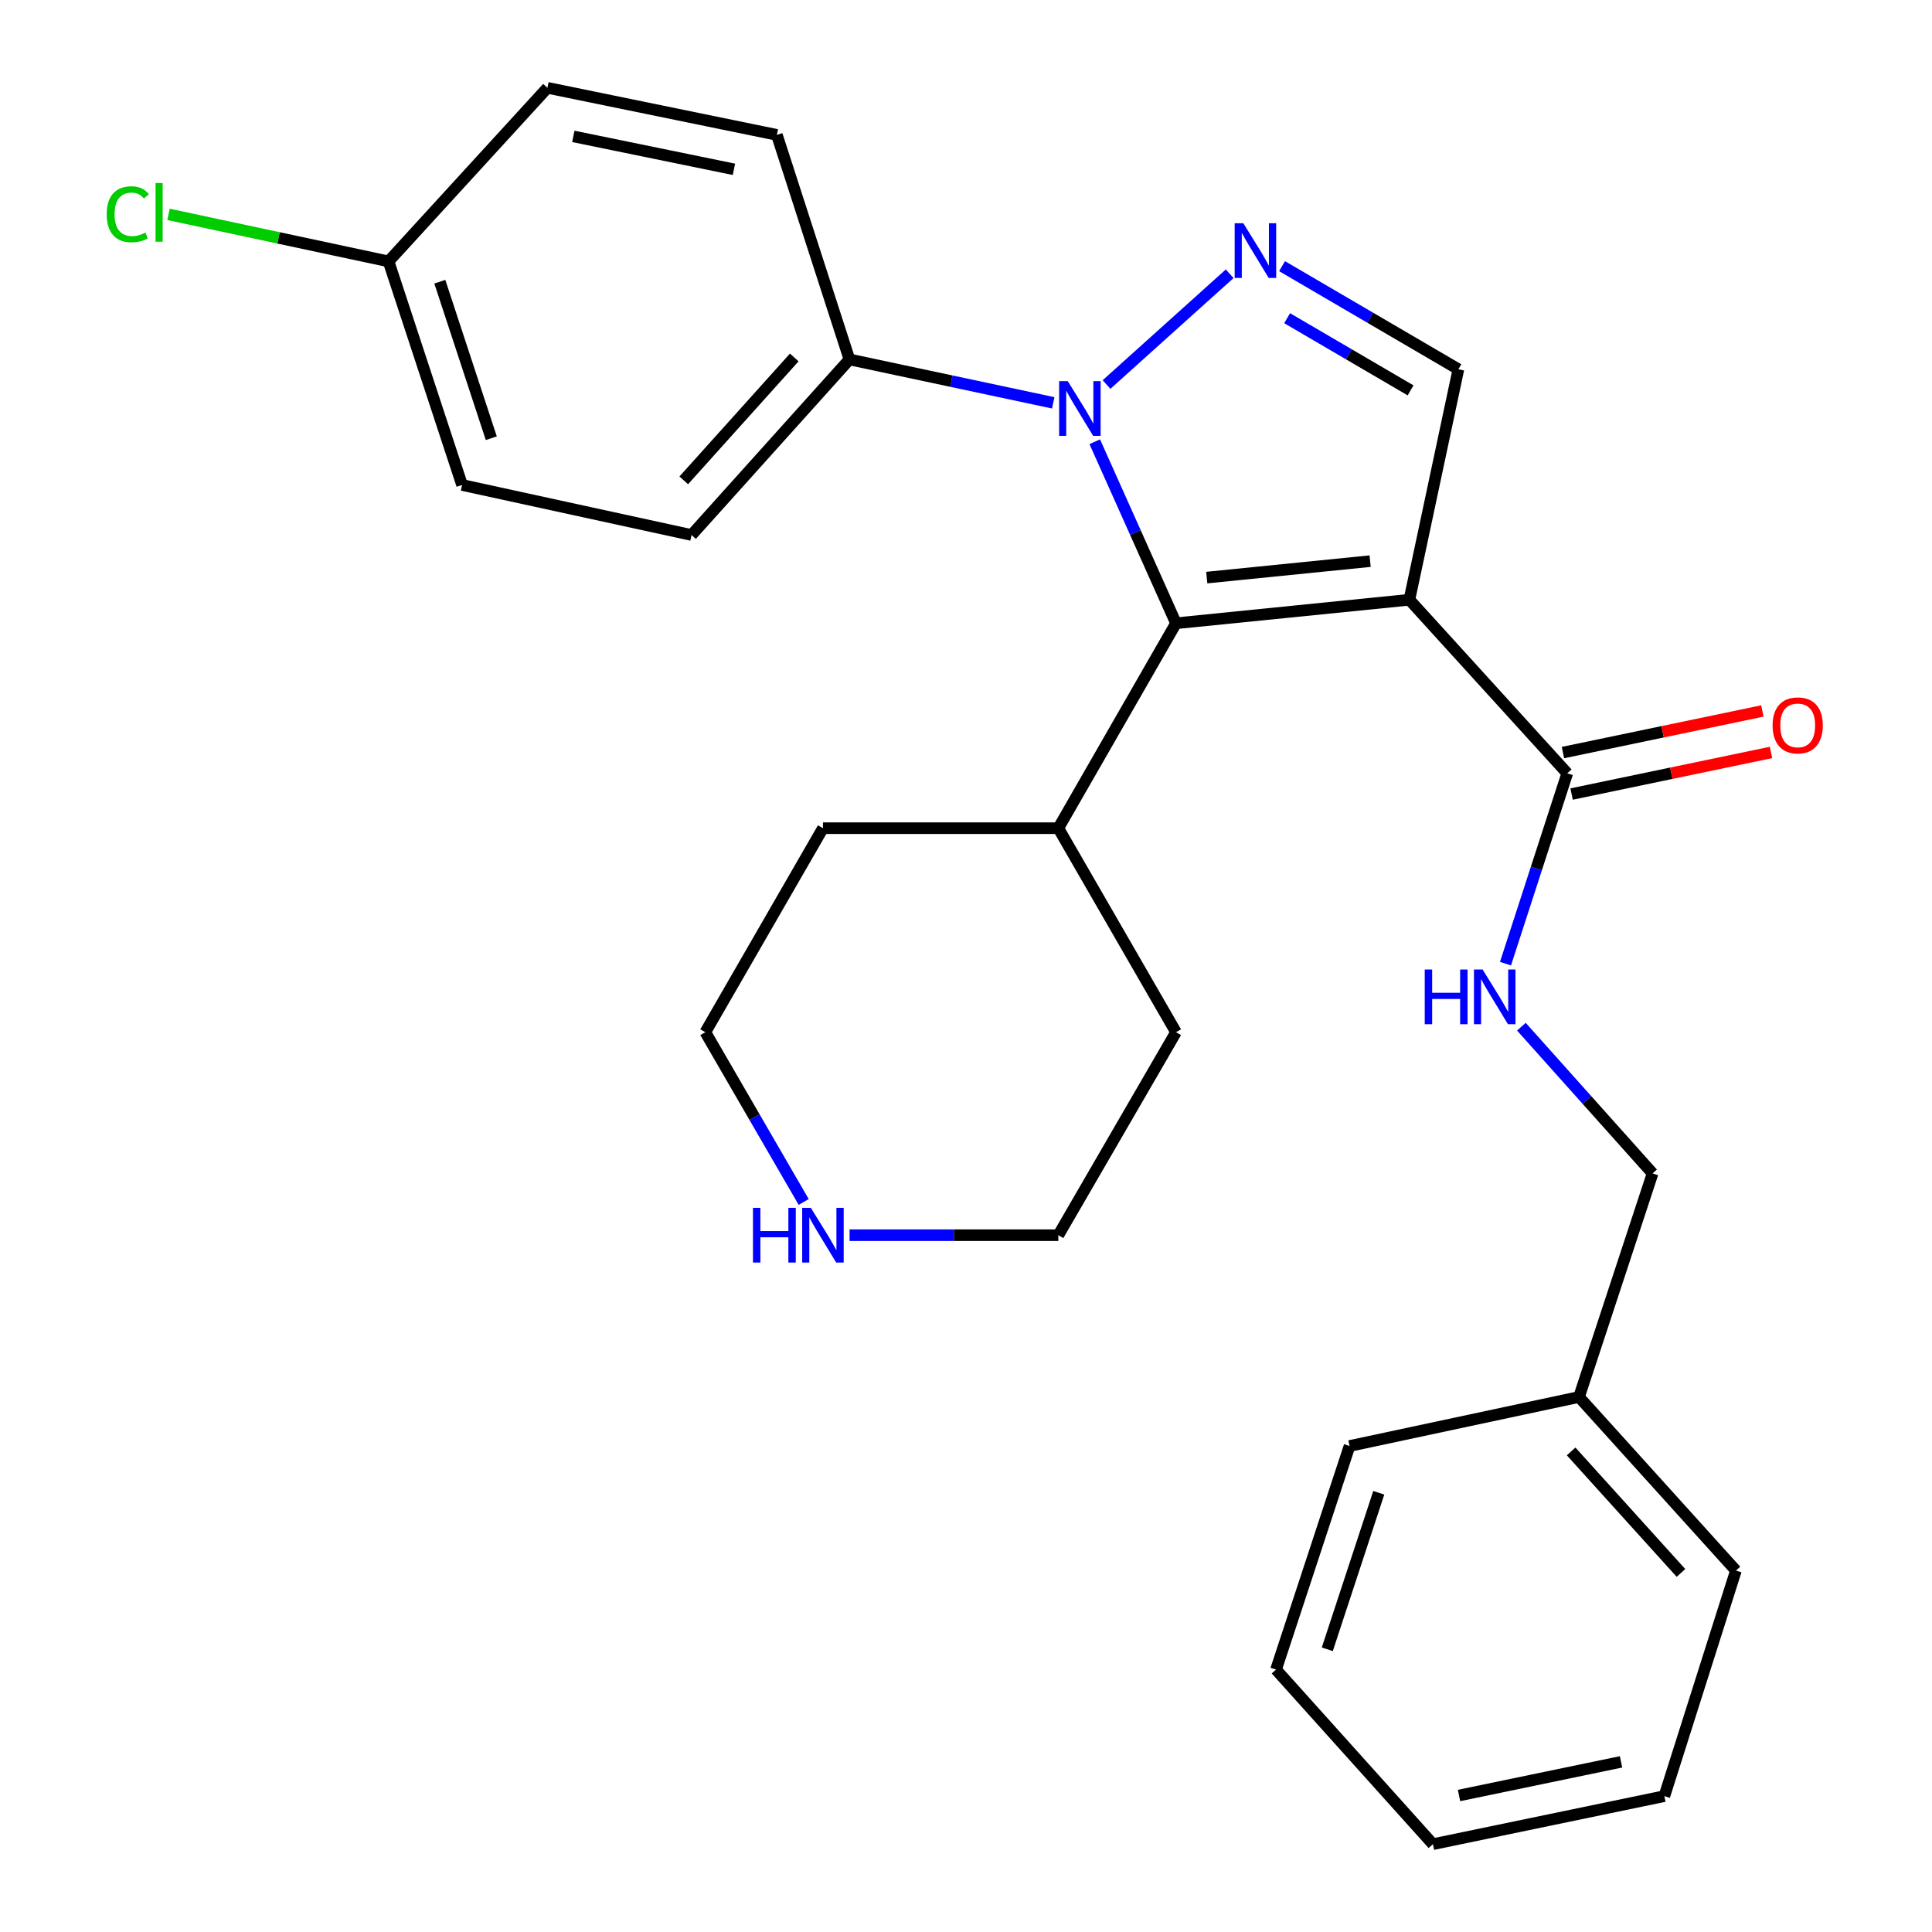 <?xml version='1.0' encoding='iso-8859-1'?>
<svg version='1.1' baseProfile='full'
              xmlns='http://www.w3.org/2000/svg'
                      xmlns:rdkit='http://www.rdkit.org/xml'
                      xmlns:xlink='http://www.w3.org/1999/xlink'
                  xml:space='preserve'
width='1000px' height='1000px' viewBox='0 0 1000 1000'>
<!-- END OF HEADER -->
<rect style='opacity:1.0;fill:#FFFFFF;stroke:none' width='1000' height='1000' x='0' y='0'> </rect>
<path class='bond-1' d='M 729.495,310.432 L 608.699,322.601' style='fill:none;fill-rule:evenodd;stroke:#000000;stroke-width:6px;stroke-linecap:butt;stroke-linejoin:miter;stroke-opacity:1' />
<path class='bond-1' d='M 709.178,290.443 L 624.621,298.961' style='fill:none;fill-rule:evenodd;stroke:#000000;stroke-width:6px;stroke-linecap:butt;stroke-linejoin:miter;stroke-opacity:1' />
<path class='bond-3' d='M 729.495,310.432 L 754.867,191.135' style='fill:none;fill-rule:evenodd;stroke:#000000;stroke-width:6px;stroke-linecap:butt;stroke-linejoin:miter;stroke-opacity:1' />
<path class='bond-4' d='M 729.495,310.432 L 811.215,400.265' style='fill:none;fill-rule:evenodd;stroke:#000000;stroke-width:6px;stroke-linecap:butt;stroke-linejoin:miter;stroke-opacity:1' />
<path class='bond-0' d='M 566.642,228.645 L 587.671,275.623' style='fill:none;fill-rule:evenodd;stroke:#0000FF;stroke-width:6px;stroke-linecap:butt;stroke-linejoin:miter;stroke-opacity:1' />
<path class='bond-0' d='M 587.671,275.623 L 608.699,322.601' style='fill:none;fill-rule:evenodd;stroke:#000000;stroke-width:6px;stroke-linecap:butt;stroke-linejoin:miter;stroke-opacity:1' />
<path class='bond-5' d='M 545.152,208.504 L 492.41,197.274' style='fill:none;fill-rule:evenodd;stroke:#0000FF;stroke-width:6px;stroke-linecap:butt;stroke-linejoin:miter;stroke-opacity:1' />
<path class='bond-5' d='M 492.41,197.274 L 439.668,186.044' style='fill:none;fill-rule:evenodd;stroke:#000000;stroke-width:6px;stroke-linecap:butt;stroke-linejoin:miter;stroke-opacity:1' />
<path class='bond-27' d='M 572.737,199.032 L 636.477,141.699' style='fill:none;fill-rule:evenodd;stroke:#0000FF;stroke-width:6px;stroke-linecap:butt;stroke-linejoin:miter;stroke-opacity:1' />
<path class='bond-7' d='M 608.699,322.601 L 547.784,428.67' style='fill:none;fill-rule:evenodd;stroke:#000000;stroke-width:6px;stroke-linecap:butt;stroke-linejoin:miter;stroke-opacity:1' />
<path class='bond-2' d='M 663.591,137.767 L 709.229,164.451' style='fill:none;fill-rule:evenodd;stroke:#0000FF;stroke-width:6px;stroke-linecap:butt;stroke-linejoin:miter;stroke-opacity:1' />
<path class='bond-2' d='M 709.229,164.451 L 754.867,191.135' style='fill:none;fill-rule:evenodd;stroke:#000000;stroke-width:6px;stroke-linecap:butt;stroke-linejoin:miter;stroke-opacity:1' />
<path class='bond-2' d='M 666.216,164.699 L 698.162,183.378' style='fill:none;fill-rule:evenodd;stroke:#0000FF;stroke-width:6px;stroke-linecap:butt;stroke-linejoin:miter;stroke-opacity:1' />
<path class='bond-2' d='M 698.162,183.378 L 730.109,202.057' style='fill:none;fill-rule:evenodd;stroke:#000000;stroke-width:6px;stroke-linecap:butt;stroke-linejoin:miter;stroke-opacity:1' />
<path class='bond-6' d='M 811.215,400.265 L 795.229,449.522' style='fill:none;fill-rule:evenodd;stroke:#000000;stroke-width:6px;stroke-linecap:butt;stroke-linejoin:miter;stroke-opacity:1' />
<path class='bond-6' d='M 795.229,449.522 L 779.244,498.78' style='fill:none;fill-rule:evenodd;stroke:#0000FF;stroke-width:6px;stroke-linecap:butt;stroke-linejoin:miter;stroke-opacity:1' />
<path class='bond-9' d='M 813.454,410.996 L 865.067,400.228' style='fill:none;fill-rule:evenodd;stroke:#000000;stroke-width:6px;stroke-linecap:butt;stroke-linejoin:miter;stroke-opacity:1' />
<path class='bond-9' d='M 865.067,400.228 L 916.681,389.459' style='fill:none;fill-rule:evenodd;stroke:#FF0000;stroke-width:6px;stroke-linecap:butt;stroke-linejoin:miter;stroke-opacity:1' />
<path class='bond-9' d='M 808.976,389.533 L 860.589,378.765' style='fill:none;fill-rule:evenodd;stroke:#000000;stroke-width:6px;stroke-linecap:butt;stroke-linejoin:miter;stroke-opacity:1' />
<path class='bond-9' d='M 860.589,378.765 L 912.203,367.996' style='fill:none;fill-rule:evenodd;stroke:#FF0000;stroke-width:6px;stroke-linecap:butt;stroke-linejoin:miter;stroke-opacity:1' />
<path class='bond-10' d='M 439.668,186.044 L 357.948,276.924' style='fill:none;fill-rule:evenodd;stroke:#000000;stroke-width:6px;stroke-linecap:butt;stroke-linejoin:miter;stroke-opacity:1' />
<path class='bond-10' d='M 411.107,185.016 L 353.903,248.631' style='fill:none;fill-rule:evenodd;stroke:#000000;stroke-width:6px;stroke-linecap:butt;stroke-linejoin:miter;stroke-opacity:1' />
<path class='bond-11' d='M 439.668,186.044 L 402.103,69.816' style='fill:none;fill-rule:evenodd;stroke:#000000;stroke-width:6px;stroke-linecap:butt;stroke-linejoin:miter;stroke-opacity:1' />
<path class='bond-12' d='M 787.466,531.415 L 821.424,569.382' style='fill:none;fill-rule:evenodd;stroke:#0000FF;stroke-width:6px;stroke-linecap:butt;stroke-linejoin:miter;stroke-opacity:1' />
<path class='bond-12' d='M 821.424,569.382 L 855.382,607.348' style='fill:none;fill-rule:evenodd;stroke:#000000;stroke-width:6px;stroke-linecap:butt;stroke-linejoin:miter;stroke-opacity:1' />
<path class='bond-20' d='M 547.784,428.67 L 425.953,428.67' style='fill:none;fill-rule:evenodd;stroke:#000000;stroke-width:6px;stroke-linecap:butt;stroke-linejoin:miter;stroke-opacity:1' />
<path class='bond-21' d='M 547.784,428.67 L 608.699,534.264' style='fill:none;fill-rule:evenodd;stroke:#000000;stroke-width:6px;stroke-linecap:butt;stroke-linejoin:miter;stroke-opacity:1' />
<path class='bond-8' d='M 439.739,639.334 L 493.761,639.334' style='fill:none;fill-rule:evenodd;stroke:#0000FF;stroke-width:6px;stroke-linecap:butt;stroke-linejoin:miter;stroke-opacity:1' />
<path class='bond-8' d='M 493.761,639.334 L 547.784,639.334' style='fill:none;fill-rule:evenodd;stroke:#000000;stroke-width:6px;stroke-linecap:butt;stroke-linejoin:miter;stroke-opacity:1' />
<path class='bond-28' d='M 415.989,622.139 L 390.532,578.201' style='fill:none;fill-rule:evenodd;stroke:#0000FF;stroke-width:6px;stroke-linecap:butt;stroke-linejoin:miter;stroke-opacity:1' />
<path class='bond-28' d='M 390.532,578.201 L 365.074,534.264' style='fill:none;fill-rule:evenodd;stroke:#000000;stroke-width:6px;stroke-linecap:butt;stroke-linejoin:miter;stroke-opacity:1' />
<path class='bond-14' d='M 357.948,276.924 L 239.175,251.027' style='fill:none;fill-rule:evenodd;stroke:#000000;stroke-width:6px;stroke-linecap:butt;stroke-linejoin:miter;stroke-opacity:1' />
<path class='bond-15' d='M 402.103,69.816 L 283.342,45.455' style='fill:none;fill-rule:evenodd;stroke:#000000;stroke-width:6px;stroke-linecap:butt;stroke-linejoin:miter;stroke-opacity:1' />
<path class='bond-15' d='M 379.883,87.64 L 296.75,70.587' style='fill:none;fill-rule:evenodd;stroke:#000000;stroke-width:6px;stroke-linecap:butt;stroke-linejoin:miter;stroke-opacity:1' />
<path class='bond-17' d='M 855.382,607.348 L 817.293,723.076' style='fill:none;fill-rule:evenodd;stroke:#000000;stroke-width:6px;stroke-linecap:butt;stroke-linejoin:miter;stroke-opacity:1' />
<path class='bond-13' d='M 201.11,135.299 L 283.342,45.455' style='fill:none;fill-rule:evenodd;stroke:#000000;stroke-width:6px;stroke-linecap:butt;stroke-linejoin:miter;stroke-opacity:1' />
<path class='bond-16' d='M 201.11,135.299 L 144.167,123.128' style='fill:none;fill-rule:evenodd;stroke:#000000;stroke-width:6px;stroke-linecap:butt;stroke-linejoin:miter;stroke-opacity:1' />
<path class='bond-16' d='M 144.167,123.128 L 87.225,110.957' style='fill:none;fill-rule:evenodd;stroke:#00CC00;stroke-width:6px;stroke-linecap:butt;stroke-linejoin:miter;stroke-opacity:1' />
<path class='bond-29' d='M 201.11,135.299 L 239.175,251.027' style='fill:none;fill-rule:evenodd;stroke:#000000;stroke-width:6px;stroke-linecap:butt;stroke-linejoin:miter;stroke-opacity:1' />
<path class='bond-29' d='M 227.647,145.808 L 254.292,226.818' style='fill:none;fill-rule:evenodd;stroke:#000000;stroke-width:6px;stroke-linecap:butt;stroke-linejoin:miter;stroke-opacity:1' />
<path class='bond-22' d='M 817.293,723.076 L 898.513,812.921' style='fill:none;fill-rule:evenodd;stroke:#000000;stroke-width:6px;stroke-linecap:butt;stroke-linejoin:miter;stroke-opacity:1' />
<path class='bond-22' d='M 813.212,751.256 L 870.066,814.148' style='fill:none;fill-rule:evenodd;stroke:#000000;stroke-width:6px;stroke-linecap:butt;stroke-linejoin:miter;stroke-opacity:1' />
<path class='bond-23' d='M 817.293,723.076 L 698.531,748.449' style='fill:none;fill-rule:evenodd;stroke:#000000;stroke-width:6px;stroke-linecap:butt;stroke-linejoin:miter;stroke-opacity:1' />
<path class='bond-18' d='M 547.784,639.334 L 608.699,534.264' style='fill:none;fill-rule:evenodd;stroke:#000000;stroke-width:6px;stroke-linecap:butt;stroke-linejoin:miter;stroke-opacity:1' />
<path class='bond-19' d='M 365.074,534.264 L 425.953,428.67' style='fill:none;fill-rule:evenodd;stroke:#000000;stroke-width:6px;stroke-linecap:butt;stroke-linejoin:miter;stroke-opacity:1' />
<path class='bond-24' d='M 898.513,812.921 L 861.472,929.673' style='fill:none;fill-rule:evenodd;stroke:#000000;stroke-width:6px;stroke-linecap:butt;stroke-linejoin:miter;stroke-opacity:1' />
<path class='bond-25' d='M 698.531,748.449 L 660.467,864.177' style='fill:none;fill-rule:evenodd;stroke:#000000;stroke-width:6px;stroke-linecap:butt;stroke-linejoin:miter;stroke-opacity:1' />
<path class='bond-25' d='M 713.649,772.658 L 687.004,853.668' style='fill:none;fill-rule:evenodd;stroke:#000000;stroke-width:6px;stroke-linecap:butt;stroke-linejoin:miter;stroke-opacity:1' />
<path class='bond-30' d='M 861.472,929.673 L 741.675,954.545' style='fill:none;fill-rule:evenodd;stroke:#000000;stroke-width:6px;stroke-linecap:butt;stroke-linejoin:miter;stroke-opacity:1' />
<path class='bond-30' d='M 839.045,911.936 L 755.188,929.347' style='fill:none;fill-rule:evenodd;stroke:#000000;stroke-width:6px;stroke-linecap:butt;stroke-linejoin:miter;stroke-opacity:1' />
<path class='bond-26' d='M 660.467,864.177 L 741.675,954.545' style='fill:none;fill-rule:evenodd;stroke:#000000;stroke-width:6px;stroke-linecap:butt;stroke-linejoin:miter;stroke-opacity:1' />
<path  class='atom-1' d='M 552.681 197.28
L 561.961 212.28
Q 562.881 213.76, 564.361 216.44
Q 565.841 219.12, 565.921 219.28
L 565.921 197.28
L 569.681 197.28
L 569.681 225.6
L 565.801 225.6
L 555.841 209.2
Q 554.681 207.28, 553.441 205.08
Q 552.241 202.88, 551.881 202.2
L 551.881 225.6
L 548.201 225.6
L 548.201 197.28
L 552.681 197.28
' fill='#0000FF'/>
<path  class='atom-3' d='M 643.549 115.548
L 652.829 130.548
Q 653.749 132.028, 655.229 134.708
Q 656.709 137.388, 656.789 137.548
L 656.789 115.548
L 660.549 115.548
L 660.549 143.868
L 656.669 143.868
L 646.709 127.468
Q 645.549 125.548, 644.309 123.348
Q 643.109 121.148, 642.749 120.468
L 642.749 143.868
L 639.069 143.868
L 639.069 115.548
L 643.549 115.548
' fill='#0000FF'/>
<path  class='atom-7' d='M 737.442 501.821
L 741.282 501.821
L 741.282 513.861
L 755.762 513.861
L 755.762 501.821
L 759.602 501.821
L 759.602 530.141
L 755.762 530.141
L 755.762 517.061
L 741.282 517.061
L 741.282 530.141
L 737.442 530.141
L 737.442 501.821
' fill='#0000FF'/>
<path  class='atom-7' d='M 767.402 501.821
L 776.682 516.821
Q 777.602 518.301, 779.082 520.981
Q 780.562 523.661, 780.642 523.821
L 780.642 501.821
L 784.402 501.821
L 784.402 530.141
L 780.522 530.141
L 770.562 513.741
Q 769.402 511.821, 768.162 509.621
Q 766.962 507.421, 766.602 506.741
L 766.602 530.141
L 762.922 530.141
L 762.922 501.821
L 767.402 501.821
' fill='#0000FF'/>
<path  class='atom-9' d='M 389.733 625.174
L 393.573 625.174
L 393.573 637.214
L 408.053 637.214
L 408.053 625.174
L 411.893 625.174
L 411.893 653.494
L 408.053 653.494
L 408.053 640.414
L 393.573 640.414
L 393.573 653.494
L 389.733 653.494
L 389.733 625.174
' fill='#0000FF'/>
<path  class='atom-9' d='M 419.693 625.174
L 428.973 640.174
Q 429.893 641.654, 431.373 644.334
Q 432.853 647.014, 432.933 647.174
L 432.933 625.174
L 436.693 625.174
L 436.693 653.494
L 432.813 653.494
L 422.853 637.094
Q 421.693 635.174, 420.453 632.974
Q 419.253 630.774, 418.893 630.094
L 418.893 653.494
L 415.213 653.494
L 415.213 625.174
L 419.693 625.174
' fill='#0000FF'/>
<path  class='atom-10' d='M 917.488 375.46
Q 917.488 368.66, 920.848 364.86
Q 924.208 361.06, 930.488 361.06
Q 936.768 361.06, 940.128 364.86
Q 943.488 368.66, 943.488 375.46
Q 943.488 382.34, 940.088 386.26
Q 936.688 390.14, 930.488 390.14
Q 924.248 390.14, 920.848 386.26
Q 917.488 382.38, 917.488 375.46
M 930.488 386.94
Q 934.808 386.94, 937.128 384.06
Q 939.488 381.14, 939.488 375.46
Q 939.488 369.9, 937.128 367.1
Q 934.808 364.26, 930.488 364.26
Q 926.168 364.26, 923.808 367.06
Q 921.488 369.86, 921.488 375.46
Q 921.488 381.18, 923.808 384.06
Q 926.168 386.94, 930.488 386.94
' fill='#FF0000'/>
<path  class='atom-17' d='M 55.229 110.895
Q 55.229 103.855, 58.509 100.175
Q 61.829 96.455, 68.109 96.455
Q 73.949 96.455, 77.069 100.575
L 74.429 102.735
Q 72.149 99.735, 68.109 99.735
Q 63.829 99.735, 61.549 102.615
Q 59.309 105.455, 59.309 110.895
Q 59.309 116.495, 61.629 119.375
Q 63.989 122.255, 68.549 122.255
Q 71.669 122.255, 75.309 120.375
L 76.429 123.375
Q 74.949 124.335, 72.709 124.895
Q 70.469 125.455, 67.989 125.455
Q 61.829 125.455, 58.509 121.695
Q 55.229 117.935, 55.229 110.895
' fill='#00CC00'/>
<path  class='atom-17' d='M 80.509 94.735
L 84.189 94.735
L 84.189 125.095
L 80.509 125.095
L 80.509 94.735
' fill='#00CC00'/>
</svg>
